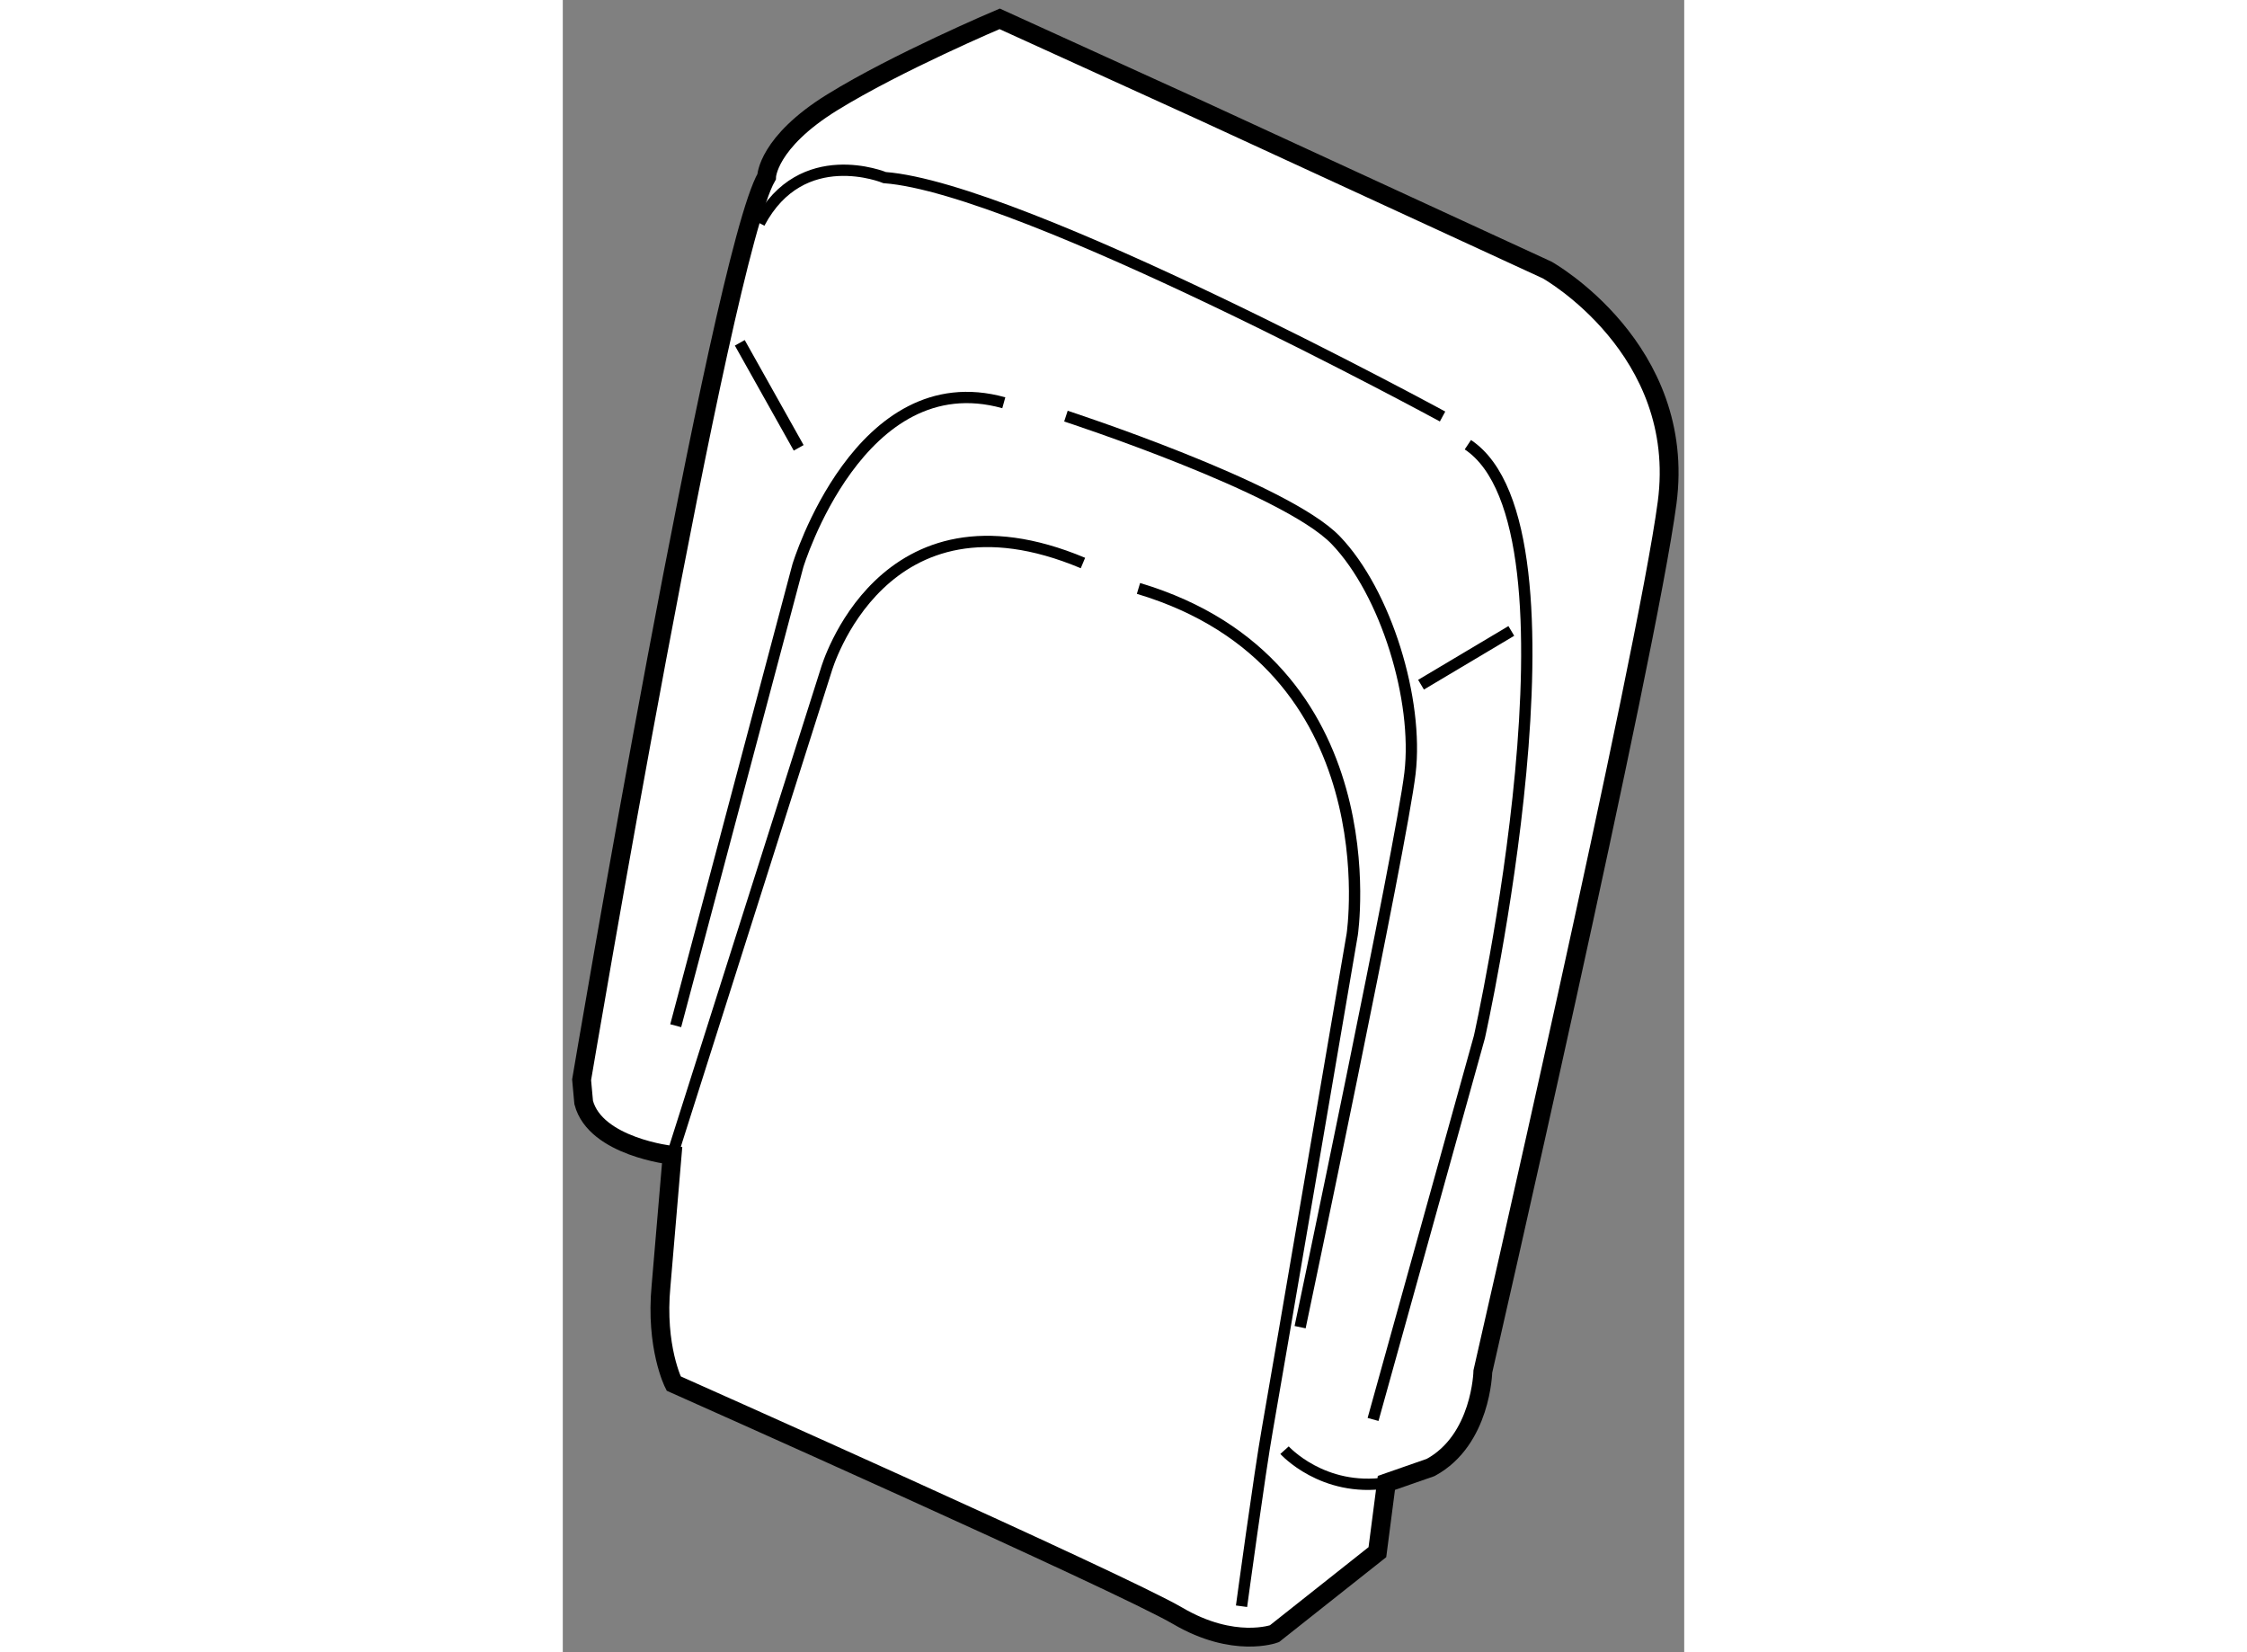 <?xml version="1.0" encoding="utf-8"?>
<!-- Generator: Adobe Illustrator 15.1.0, SVG Export Plug-In . SVG Version: 6.00 Build 0)  -->
<!DOCTYPE svg PUBLIC "-//W3C//DTD SVG 1.1//EN" "http://www.w3.org/Graphics/SVG/1.1/DTD/svg11.dtd">
<svg version="1.1" xmlns="http://www.w3.org/2000/svg" xmlns:xlink="http://www.w3.org/1999/xlink" x="0px" y="0px" width="244.8px"
	 height="180px" viewBox="97.421 100.395 29.784 43.881" enable-background="new 0 0 244.8 180" xml:space="preserve">
	
<rect x="97.421" y="100.395" width="29.784" height="43.881" fill="#808080" stroke="none"/>
	
<g><path fill="#FFFFFF" stroke="#000000" stroke-width="0.5" d="M119.295,139.779l-0.239,1.84l-2.735,2.166
			c0,0-1.075,0.4-2.568-0.475c-1.493-0.877-13.387-6.17-13.387-6.17s-0.491-0.967-0.335-2.598l0.294-3.463
			c0,0-2.04-0.221-2.349-1.404l-0.055-0.602c0,0,3.69-21.853,4.913-23.983c0,0,0.02-0.911,1.742-1.976s4.448-2.219,4.448-2.219
			l5.373,2.446l9.17,4.226c0,0,3.725,2.09,3.184,6.18s-4.894,23.072-4.894,23.072s-0.038,1.822-1.388,2.551L119.295,139.779z"></path><path fill="none" stroke="#000000" stroke-width="0.3" d="M115.448,143.055c0,0,0.486-3.578,0.688-4.709
			c0.201-1.129,2.252-13.135,2.252-13.135s1.073-7.169-5.677-9.188"></path><path fill="none" stroke="#000000" stroke-width="0.3" d="M100.326,131.08l4.093-12.896c0,0,1.462-5.082,6.817-2.836"></path><path fill="none" stroke="#000000" stroke-width="0.3" d="M116.59,138.91c0,0,1.011,1.123,2.706,0.869"></path><path fill="none" stroke="#000000" stroke-width="0.3" d="M118.941,138.094l2.824-10.156c0,0,3.028-13.507-0.306-15.732"></path><path fill="none" stroke="#000000" stroke-width="0.3" d="M120.787,111.457c0,0-11.155-6.068-14.817-6.345
			c0,0-2.204-0.913-3.327,1.208"></path><path fill="none" stroke="#000000" stroke-width="0.3" d="M100.42,127.637l3.244-12.214c0,0,1.636-5.401,5.47-4.331"></path><path fill="none" stroke="#000000" stroke-width="0.3" d="M110.784,111.447c0,0,5.829,1.9,7.167,3.296
			c1.338,1.396,2.201,4.247,1.971,6.187c-0.229,1.941-2.918,14.713-2.918,14.713"></path><line fill="none" stroke="#000000" stroke-width="0.3" x1="122.613" y1="117.152" x2="120.215" y2="118.58"></line><line fill="none" stroke="#000000" stroke-width="0.3" x1="102.122" y1="109.5" x2="103.686" y2="112.289"></line></g>


</svg>